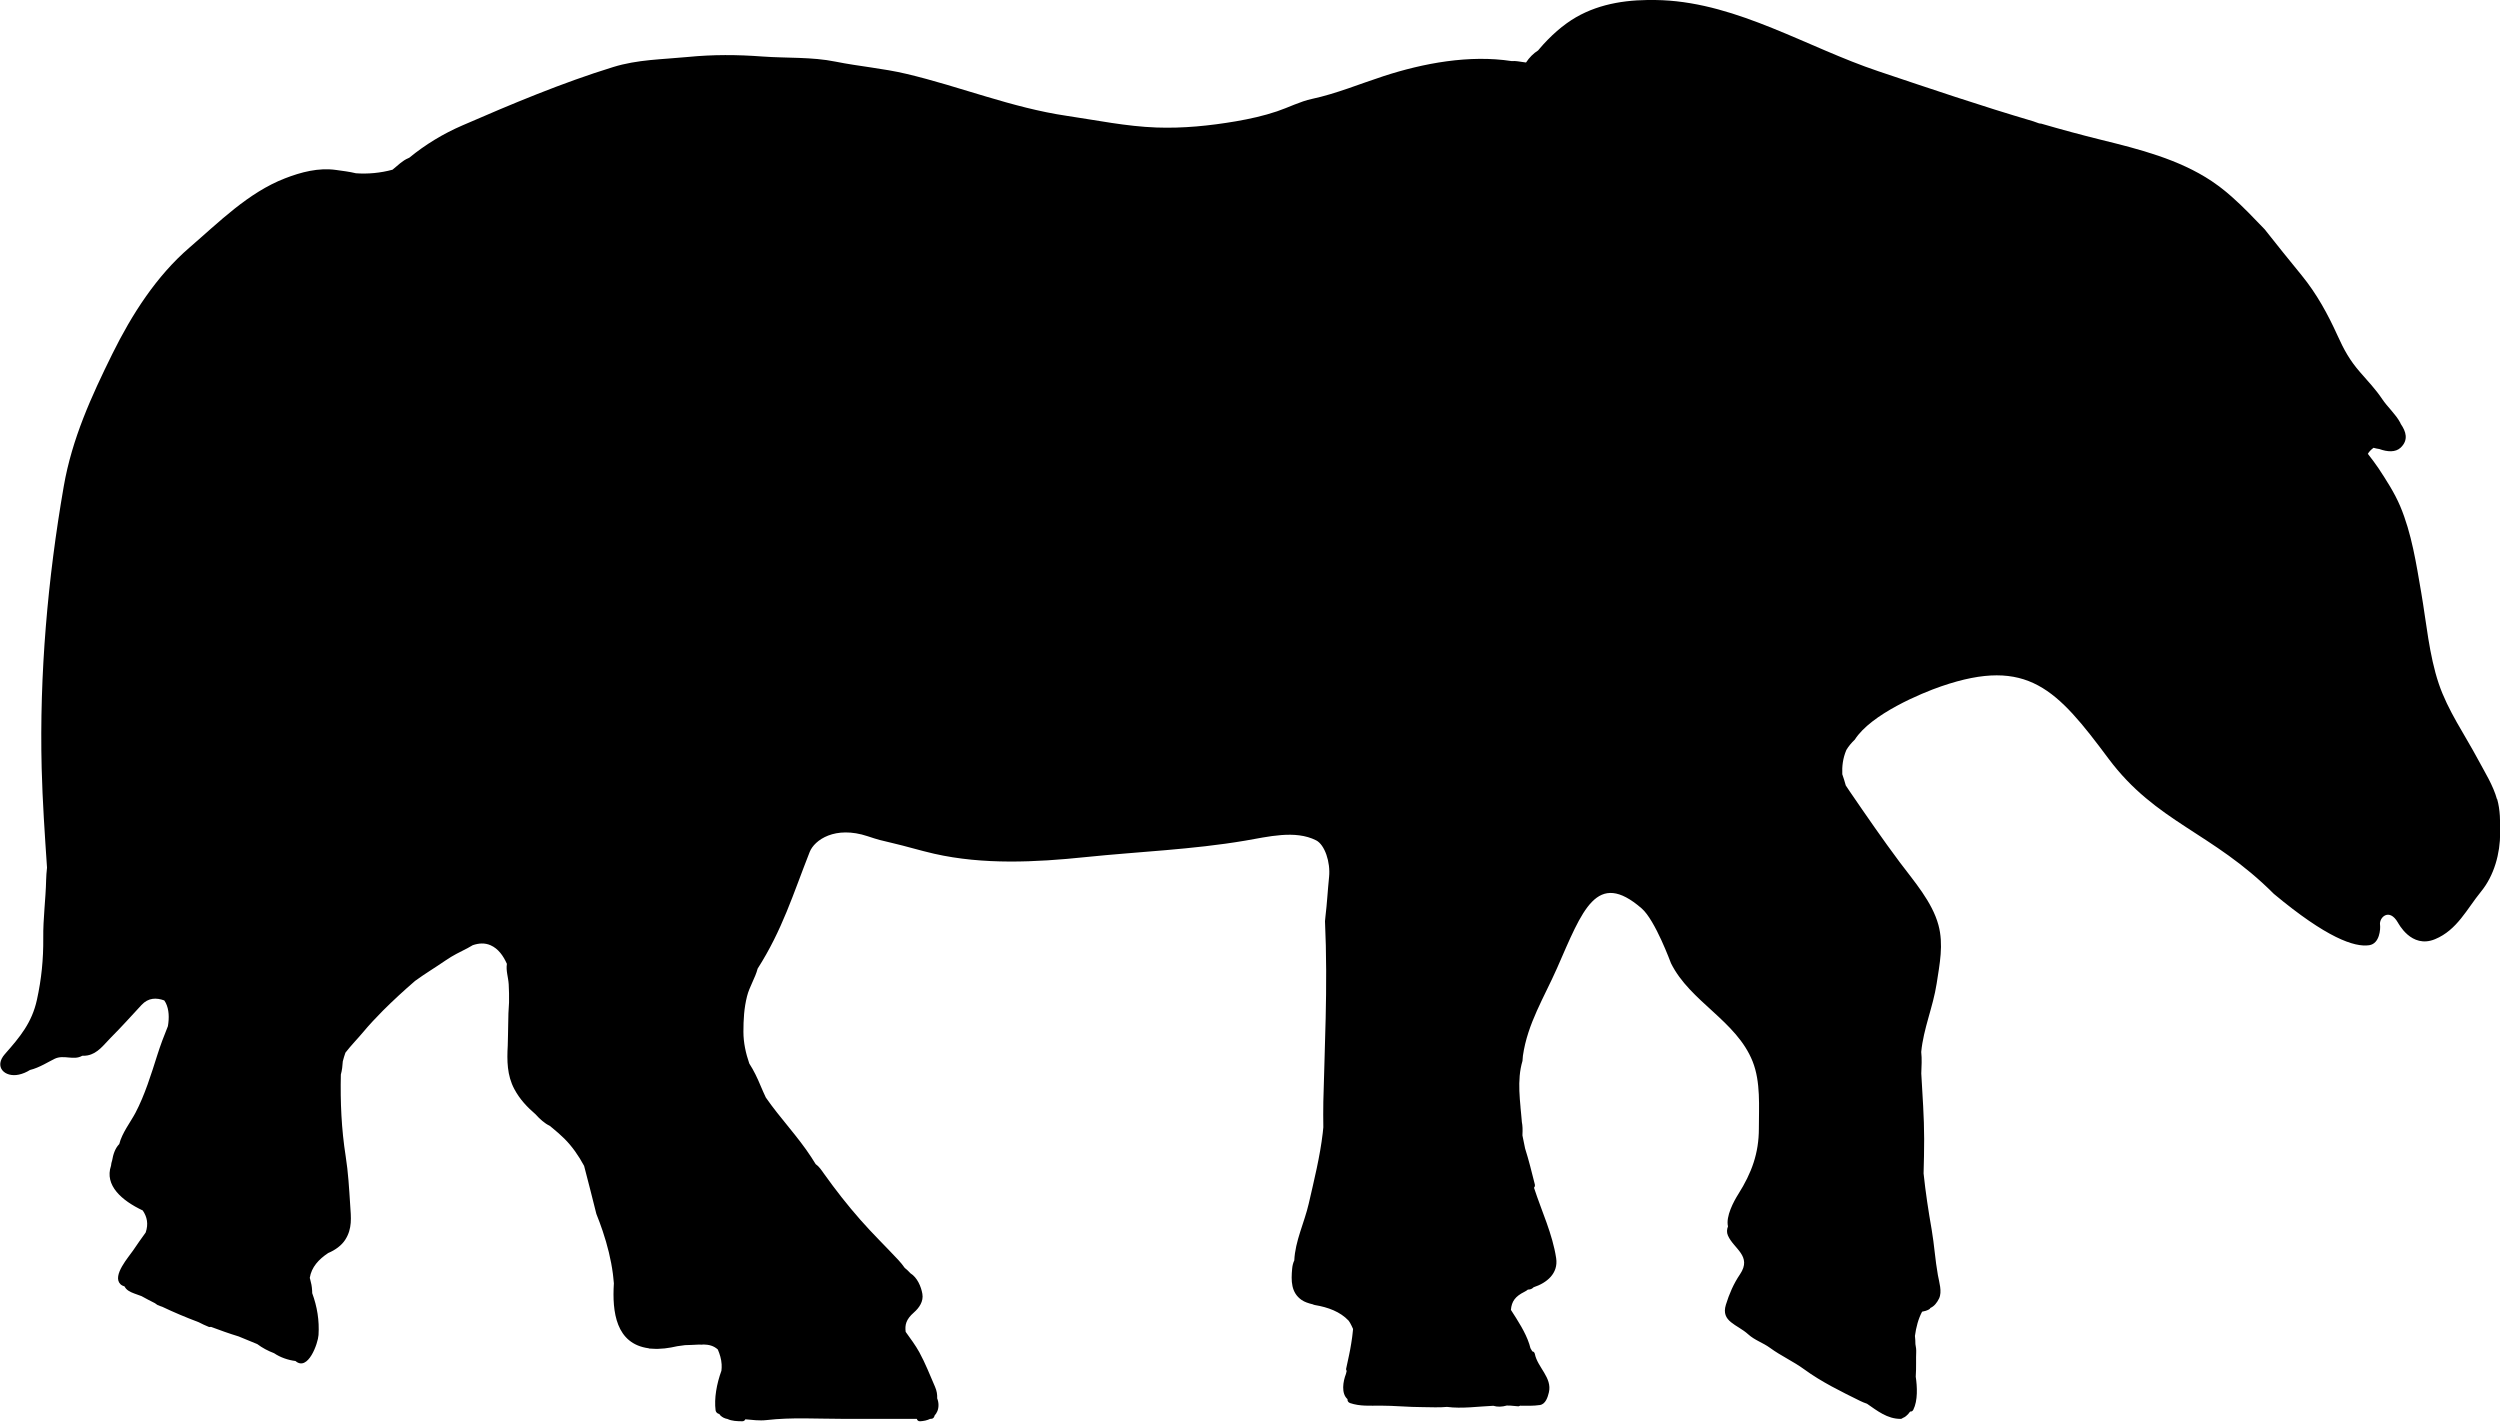 <?xml version="1.0" encoding="UTF-8"?> <svg xmlns="http://www.w3.org/2000/svg" xmlns:xlink="http://www.w3.org/1999/xlink" id="Layer_1" data-name="Layer 1" viewBox="0 0 826.6 470.04"><defs><style> .cls-1, .cls-2 { stroke-width: 0px; } .cls-2 { fill: none; } .cls-3 { clip-path: url(#clippath); } </style><clipPath id="clippath"><rect class="cls-2" width="826.6" height="470.04"></rect></clipPath></defs><g class="cls-3"><path class="cls-1" d="M825.61,264.28c-1.28-4.64-4.03-8.95-6.27-13.15-4.39-8.22-10-16.21-12.99-25.09-3.19-9.45-4.1-20.29-5.79-30.09-1.65-9.57-3.16-19.59-6.96-28.59-1.89-4.46-4.58-8.59-7.23-12.62-.99-1.5-2.22-3.07-3.46-4.68.41-.76,1.14-1.45,1.88-2,.59.18,1.25.31,1.93.41,2.63.95,5.34,1.17,7.06-.48,2.63-2.53,1.75-5.31.02-7.8-.07-.16-.13-.32-.19-.44-1.51-2.83-4.18-5.13-5.98-7.83-2.13-3.19-4.77-5.96-7.28-8.85-3.43-3.93-5.36-7.45-7.48-12.15-3.23-7.13-6.89-13.8-11.83-19.86-4.09-5.03-8.23-10.11-12.25-15.24-3.52-3.66-7.02-7.36-10.81-10.71h0c-.59-.53-1.18-1.03-1.78-1.53-.22-.18-.43-.35-.65-.53-.49-.4-.99-.79-1.49-1.17-.23-.17-.44-.33-.67-.5-.7-.52-1.42-1.03-2.15-1.52-10.85-7.21-23.95-10.54-36.47-13.62-6.68-1.65-13.31-3.45-19.9-5.37-.23,0-.46-.02-.71-.09-.63-.21-1.24-.43-1.84-.66-17.22-5.07-34.23-10.84-51.25-16.56-23.44-7.85-46.25-22.37-71.44-23.49-.81-.04-1.61-.06-2.43-.07h-.1c-.79-.02-1.59-.02-2.38,0-9.44.12-18.77,2-26.64,7.66-2.29,1.64-4.36,3.48-6.29,5.44,0,0,0,0,0,0-.96.97-1.87,1.97-2.75,3.01-.03.04-.07.07-.09.11-.13.15-.26.29-.38.45-1.58.99-2.94,2.39-4,4-.92-.11-1.83-.25-2.75-.4-.64-.11-1.3-.11-1.99-.07-14.01-2.15-29.15.68-42.34,4.97-7.78,2.53-15.72,5.83-23.72,7.54-3.85.82-7.81,2.86-11.55,4.11-4.44,1.49-8.91,2.48-13.53,3.28-8.67,1.48-17.48,2.38-26.28,2.06-9.96-.35-19.8-2.4-29.63-3.85-18.23-2.68-35.32-9.7-53.14-13.9-7.67-1.82-15.6-2.46-23.33-4.02-8.02-1.62-16.01-1.11-24.14-1.7-8.42-.63-16.36-.68-24.78.15-8.39.82-16.53.81-24.68,3.34-16.89,5.21-33.59,12.24-49.8,19.28-6.4,2.77-12.29,6.35-17.58,10.69-.09.04-.19.09-.28.13-2.06.85-3.55,2.48-5.26,3.83-3.98,1.09-8.18,1.47-12.1,1.18-2.17-.53-4.38-.79-6.62-1.1-5.75-.8-11.48.7-16.84,2.78-12.18,4.72-21.85,14.51-31.57,22.88-10.97,9.45-19.1,22.19-25.47,35.08-6.99,14.14-13.38,28.18-16.1,43.83-5.32,30.63-8.08,62.17-7.31,93.23.28,10.99,1.03,21.94,1.77,32.89-.15,1.41-.27,2.78-.29,4.03-.14,6.45-1.03,12.77-.95,19.27.06,6.99-.59,13.53-2.09,20.37-1.66,7.6-5.61,12.33-10.59,17.96-3.74,4.23-.06,7.82,4.62,6.8,1.3-.28,2.52-.81,3.67-1.53,3.01-.71,6.4-2.87,8.17-3.71,3.03-1.45,6.28.67,9.1-.99.56.02,1.15,0,1.76-.12,3.45-.67,5.35-3.53,7.73-5.91,3.51-3.51,6.75-7.14,10.1-10.75,2.3-2.48,4.94-2.45,7.53-1.52.18.24.34.51.5.81,1.11,2.23,1.17,4.95.71,7.7-1.28,3.14-2.48,6.32-3.51,9.57-1.99,6.28-4.15,13.26-7.22,19.09-1.6,3.03-4.46,6.67-5.35,10.32-1.37,1.37-2.04,3.48-2.36,5.43-.2.54-.31,1.12-.37,1.73-2.22,6.52,3.59,11.54,10.49,14.8,1.43,2.11,1.94,4.43.97,7.29-1.44,2.02-2.89,4-4.17,5.95-1.33,2.01-7.01,8.29-4.2,11.11.37.37.86.61,1.4.78.53,1.16,1.81,1.81,3.17,2.31.81.29,1.61.59,2.42.88,1.47.81,2.93,1.59,4.41,2.32.08.06.15.11.23.16.17.12.34.24.52.37.13.1.28.16.42.18.41.2.84.36,1.29.5,3.8,1.81,7.69,3.45,11.89,5.04.06.02.11.05.17.07,1.08.56,2.18,1.08,3.33,1.54.23.09.46.07.69-.02,3.03,1.13,6.07,2.23,9.17,3.17,2.05.86,4.1,1.69,6.15,2.53,1.67,1.25,3.56,2.26,5.56,3.01,2.05,1.4,4.69,2.3,7.07,2.58,4.16,3.58,7.47-5.87,7.63-8.6.3-4.81-.45-9.35-2.09-13.83,0-.24,0-.48-.02-.72-.1-1.7-.28-2.44-.69-4.01-.02-.09-.07-.19-.1-.29.56-3.61,2.99-6.18,6.08-8.24,2.37-.99,4.45-2.53,5.63-4.37,2.41-3.74,1.93-7.38,1.65-11.61-.34-5.28-.65-10.78-1.48-16-1.42-9.02-1.8-18-1.6-27.04.4-1.43.55-2.89.64-4.35.24-.98.54-1.93.87-2.88,1.89-2.44,4.12-4.71,5.79-6.71,2.09-2.52,4.33-4.88,6.62-7.2,3.36-3.35,6.94-6.65,10.63-9.83,3.27-2.39,6.75-4.46,10.12-6.79,2.24-1.56,4.77-2.79,7.2-4.02.54-.27,1.12-.61,1.74-.99,1.96-.66,3.94-.84,5.91.03,2.53,1.12,4.18,3.46,5.38,6.14-.36,2.31.44,4.29.6,6.79.12,1.96.13,3.95.11,5.95-.17,2.4-.28,4.83-.28,7.29,0,2.26-.12,4.64-.15,7.02-.27,4.94-.25,9.78,2.17,14.34,1.83,3.45,4.32,6.02,7.02,8.35,1.43,1.6,3.07,3.06,4.64,3.78.27.21.53.43.8.64.05.04.11.09.16.13,1.34,1.11,2.67,2.25,3.94,3.51,2.53,2.52,4.71,5.63,6.52,9l.16.62c.64,2.44,1.26,4.88,1.89,7.32.68,2.64,1.35,5.29,2,7.94.37.94.74,1.88,1.09,2.83.29.75.54,1.51.8,2.26.07.19.14.37.2.57,1.56,4.64,2.75,9.39,3.37,14.1.04.33.08.64.11.97.08.73.16,1.47.22,2.2,0,.02,0,.04,0,.07-.59,9.42.68,19.94,11.46,21.42.24.12.53.17.8.11.07,0,.11.02.16.02,3.04.25,5.83-.19,8.56-.81.86-.1,1.71-.21,2.57-.35.7,0,1.42-.05,2.11-.07.85-.02,1.7-.08,2.55-.12.51.06.99.04,1.49-.02,1.68.04,3.29.38,4.67,1.65.66,1.56,1.16,3.14,1.26,4.92.05.72,0,1.41-.07,2.1-1.6,4.4-2.43,9.17-1.93,13.1.07.61.64,1.12,1.21,1.2.11.15.2.31.34.45.71.71,1.53,1.05,2.4,1.21,1.39.68,3.19.73,4.86.75.53,0,.87-.28,1.03-.65,2.31.19,4.58.54,7.07.25,8.2-.95,16.69-.4,24.94-.4h24.69c.11.46.47.83,1.09.8,1.18-.07,2.33-.3,3.32-.8h.29c.68,0,1.06-.5,1.17-1.09.37-.41.69-.89.93-1.47.51-1.25.48-2.88-.07-4.21.05-1.21-.11-2.45-.72-3.84-1.66-3.82-3.19-7.76-5.19-11.42-1.3-2.36-2.94-4.52-4.51-6.73-.29-2.24.07-4.1,2.72-6.41,1.76-1.54,3.23-3.67,2.8-6.16-.4-2.38-1.7-5.43-3.94-6.8-.56-.64-1.21-1.23-1.9-1.79-.62-.89-1.31-1.75-2.12-2.62-4.16-4.46-8.48-8.65-12.51-13.24-4.33-4.92-8.24-9.92-12.05-15.26-.84-1.18-1.65-2.44-2.76-3.18-.47-.74-.94-1.51-1.42-2.25-4.5-6.93-10.33-12.94-15.06-19.77-.59-1.27-1.17-2.54-1.71-3.84-1.09-2.63-2.27-5.11-3.76-7.41-1.17-3.41-1.94-6.9-1.94-10.49,0-4.04.21-7.84,1.2-11.76.79-3.15,2.71-6.04,3.5-9.12,8.17-12.81,11.67-24.5,17.21-38.57,1.56-3.96,8.4-8.8,19.2-5.2,3.59,1.2,4.27,1.34,8,2.21,4.68,1.08,9.27,2.5,13.96,3.57,16.22,3.68,33.53,2.83,49.97,1.12,17.63-1.82,35.34-2.48,52.81-5.44,7.54-1.27,16.57-3.63,23.51-.11,2.84,1.44,4.79,7.2,4.28,12.12-.45,4.33-.67,8.76-1.2,13.08-.06.51-.1,1.02-.15,1.53.5,10.76.46,21.55.22,32.34l-.02.51c-.2,8.95-.52,17.91-.75,26.86-.07,2.79-.02,5.61,0,8.44-.07.62-.11,1.24-.19,1.86-.9,7.8-2.89,15.76-4.64,23.41-1.41,6.15-4.5,12.38-4.77,18.74-.39.79-.63,1.75-.71,2.77-.36,3.94-.39,7.89,3.16,10.33.94.64,2.21,1.08,3.66,1.42.21.11.44.19.71.24,4.38.73,8.37,2.22,11.13,5.15.17.24.34.49.49.74.33.59.62,1.19.9,1.82.02.07.06.14.09.21-.02.23-.04.46-.07.68-.03.37-.07.74-.12,1.11-.03.31-.07.63-.11.93-.06.43-.11.86-.19,1.28-.03.24-.07.49-.11.73-.08.52-.18,1.05-.27,1.57-.02.14-.06.27-.07.41-.13.65-.25,1.31-.39,1.96-.32,1.55-.65,3.08-.99,4.62.06.21.14.41.2.61-.08.31-.15.62-.23.95-.96,2.43-1.64,6.47.51,8.34-.06.52.2,1.08.84,1.3,3.32,1.12,6.55.85,10.02.85,4.65,0,9.27.49,13.92.49,2.61,0,5.47.2,8.12-.07,4.91.65,10.31-.15,15.3-.37,1.41.43,2.92.36,4.46-.08.37,0,.76,0,1.15.02.9.07,1.81.16,2.72.24.2-.07.38-.15.58-.21,2.18.03,4.38.1,6.51-.22,1.89-.29,2.6-2.62,2.97-4.19,1.14-4.87-3.77-8.26-4.65-12.73-.11-.52-.45-.77-.84-.83-.2-.36-.4-.7-.61-1.05-.11-.46-.24-.92-.39-1.38-1.29-3.93-3.72-7.61-6.07-11.28.25-2.84,1.43-4.45,4.46-5.97.42-.21.84-.46,1.17-.75.05,0,.09,0,.14,0,.73,0,1.29-.29,1.73-.76,4.32-1.41,8.24-4.54,7.46-9.65-1.21-7.97-4.76-15.42-7.26-23.07-.02-.07-.03-.14-.06-.21.24-.25.38-.61.27-1.08-1-3.98-1.98-7.98-3.22-11.89-.31-1.43-.59-2.85-.87-4.27,0-.13,0-.27,0-.4.08-1.44.05-2.86-.2-4.07-.02-.24-.04-.47-.06-.71l-.05-.58c-.04-.47-.09-.94-.13-1.41-.07-.69-.13-1.39-.2-2.09,0-.04,0-.09,0-.14-.08-.81-.15-1.61-.21-2.42,0-.08-.02-.16-.02-.24-.06-.77-.1-1.54-.13-2.31,0-.1-.02-.21-.02-.31-.12-3.39.06-6.74,1.03-9.99.02-.56.07-1.13.14-1.7,1.53-10.66,7.03-19.31,11.28-28.96,8.46-19.27,13.07-32.69,27.99-19.76,4.49,3.9,9.6,17.95,9.7,18.14,6.32,12.74,21.64,19,26.99,32.47,2.71,6.83,2.05,14.93,2.06,22.14,0,8.22-2.39,14.72-6.79,21.7-1.5,2.37-4.2,7.37-3.42,10.69-.39.95-.47,2-.02,3.02,1.89,4.38,8.07,6.76,4,12.8-2.13,3.14-3.57,6.49-4.68,10.09-1.72,5.63,3.73,6.45,7.37,9.76,2.2,2,4.89,2.77,7.24,4.5,3.63,2.66,7.69,4.45,11.32,7.11,5.61,4.11,12.29,7.38,18.52,10.45.69.34,1.44.64,2.21.9,3.41,2.35,6.71,5.01,11.07,5.01.34,0,.59-.13.78-.31.34-.12.68-.32,1.03-.59.54-.43.99-.95,1.39-1.52.4.04.8-.11,1.04-.59,1.53-3.04,1.3-7.64.81-10.93.21-3.09.04-6.23.15-8.08.04-.85-.07-1.76-.26-2.7,0-.9-.06-1.8-.16-2.7.39-2.9,1.12-5.67,2.37-8.02.79-.14,1.55-.35,2.26-.74.24-.13.4-.3.49-.5,1.27-.56,2.18-1.74,2.85-3.11,1.1-2.27.02-5.47-.38-7.75-.9-4.97-1.19-10.02-2.05-15.01-1.08-6.16-2.03-12.37-2.68-18.61.11-3.83.19-7.64.19-11.39,0-7.3-.56-14.42-.95-21.66.09-2.35.24-4.8-.02-7.11.73-7.72,3.91-14.87,5.1-22.59.99-6.48,2.34-12.93.59-19.38-2.08-7.67-8.11-14.51-12.77-20.73-5.72-7.66-11.11-15.5-16.51-23.38-.46-.67-.91-1.35-1.36-2.04-.36-1.24-.7-2.48-1.15-3.7-.11-2.63.16-5.22,1.34-8.02.74-1.25,1.7-2.39,2.79-3.42,5.4-8.46,21.97-15.36,28.6-17.64,28.61-9.83,38.28,1.09,55.24,23.85,15.85,21.26,34.28,24.29,54.72,44.78,17.49,14.58,26.66,17.7,31.52,16.98,3.53-.52,3.75-5.49,3.6-6.67-.42-2.45,3.01-5.85,5.9-.81.07.02,4.38,8.77,12.28,5.48,7.32-3.04,10.48-9.95,15.21-15.74,4.37-5.34,6.32-12.67,6.32-19.38,0-3.88.06-7.44-.99-11.2"></path></g></svg> 